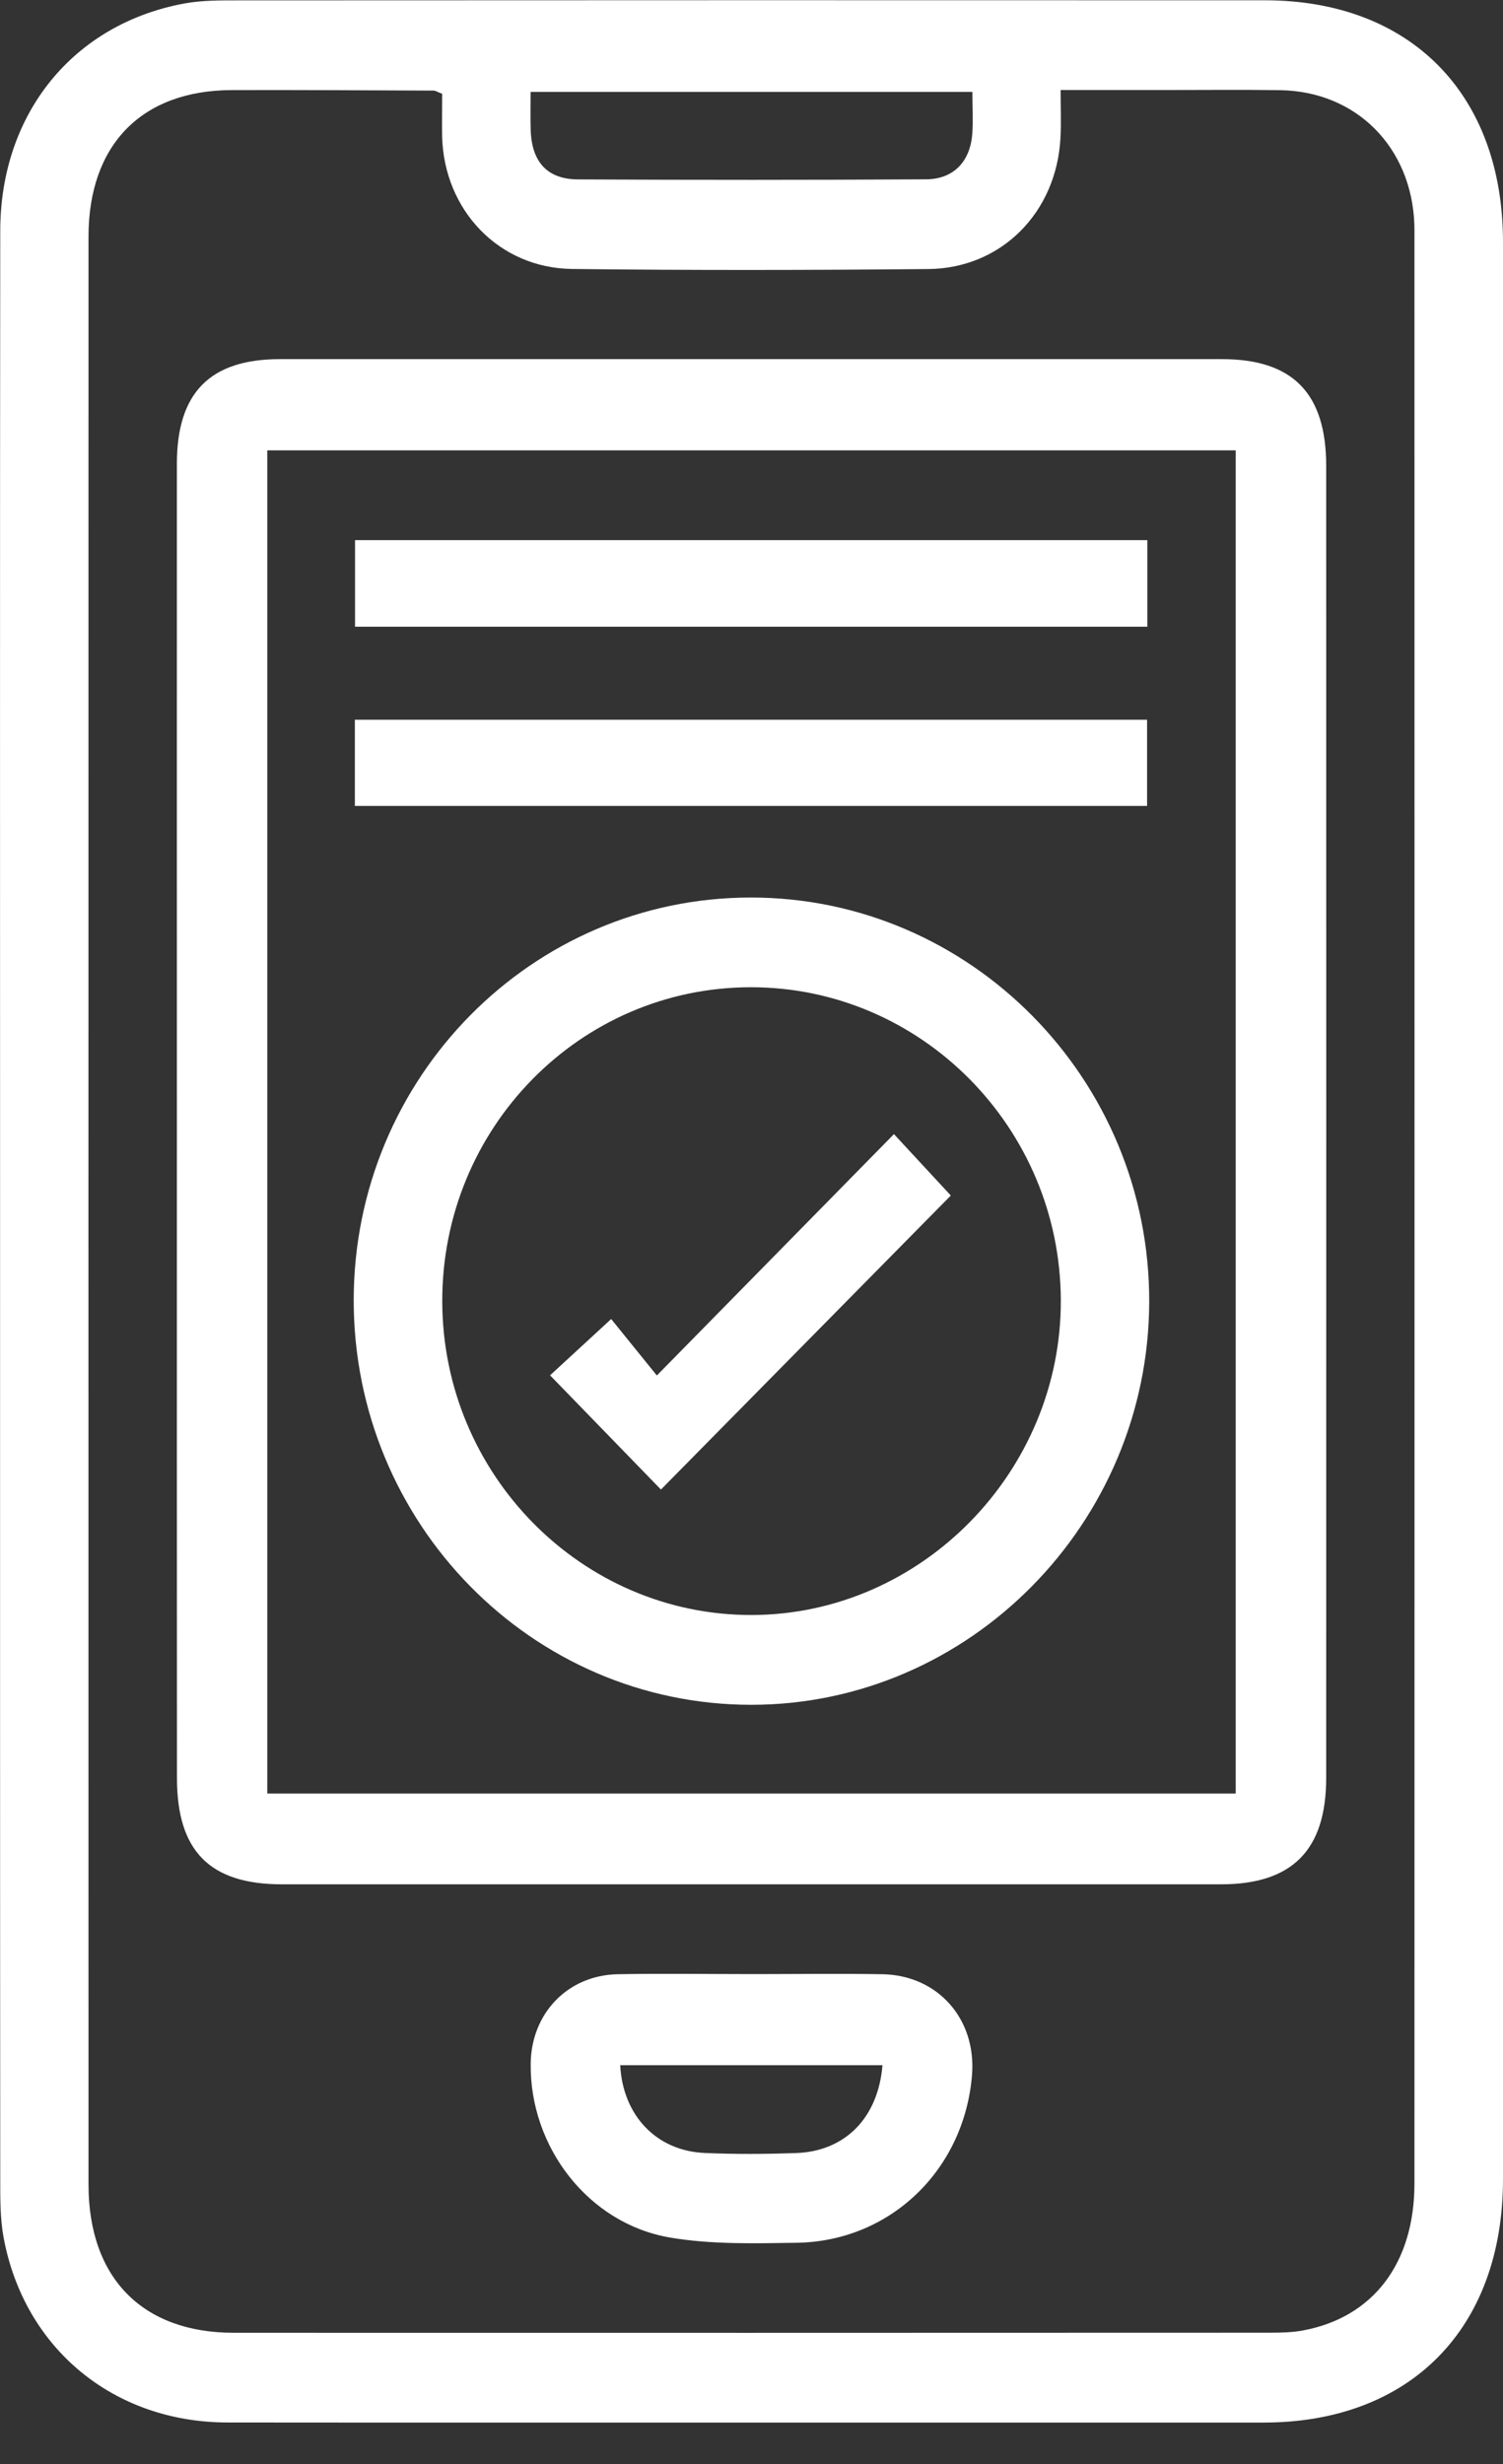 <svg width="36" height="59" viewBox="0 0 36 59" fill="none" xmlns="http://www.w3.org/2000/svg">
<rect x="0" y="0" width="36" height="59" fill="#333333" stroke="none"/>
<g clip-path="url(#clip0_411_4789)">
<path d="M0.002 29.017C0.002 21.187 -0.003 13.355 0.006 5.526C0.009 2.71 1.765 0.564 4.435 0.08C4.844 0.007 5.269 0.009 5.686 0.009C13.89 0.005 22.095 0.003 30.299 0.007C33.786 0.009 35.998 2.255 36 5.794C36.002 21.253 36.002 36.714 36 52.173C36 55.75 33.782 58.003 30.267 58.005C21.996 58.007 13.726 58.011 5.455 58.003C2.723 58.002 0.581 56.233 0.087 53.578C0.002 53.122 0.006 52.644 0.006 52.175C0 44.454 0.002 36.736 0.002 29.017ZM10.591 2.246C10.468 2.198 10.427 2.169 10.389 2.169C8.779 2.162 7.17 2.153 5.561 2.157C3.397 2.16 2.12 3.462 2.12 5.669C2.118 21.214 2.118 36.759 2.12 52.304C2.12 54.541 3.41 55.855 5.601 55.855C13.87 55.857 22.137 55.857 30.407 55.853C30.669 55.853 30.938 55.848 31.195 55.802C32.889 55.492 33.879 54.192 33.879 52.277C33.881 36.754 33.881 21.232 33.879 5.708C33.879 5.597 33.881 5.485 33.877 5.374C33.81 3.519 32.482 2.185 30.657 2.159C29.798 2.146 28.936 2.155 28.077 2.155C27.204 2.155 26.328 2.155 25.404 2.155C25.404 2.595 25.42 2.952 25.4 3.304C25.307 5.085 23.987 6.426 22.235 6.442C19.39 6.469 16.545 6.474 13.703 6.44C11.952 6.419 10.634 5.033 10.59 3.267C10.585 2.932 10.591 2.597 10.591 2.246ZM23.291 2.2C19.73 2.2 16.24 2.2 12.709 2.2C12.709 2.533 12.702 2.821 12.711 3.109C12.734 3.873 13.104 4.292 13.844 4.296C16.621 4.31 19.399 4.31 22.176 4.294C22.838 4.291 23.237 3.872 23.288 3.206C23.311 2.896 23.291 2.581 23.291 2.2Z" fill="white"/>
<path d="M4.237 26.808C4.237 21.572 4.235 16.338 4.237 11.102C4.237 9.405 5.029 8.599 6.704 8.599C14.225 8.598 21.746 8.598 29.267 8.599C30.966 8.599 31.765 9.417 31.765 11.157C31.767 21.628 31.767 32.098 31.765 42.569C31.765 44.297 30.952 45.117 29.247 45.117C21.749 45.117 14.25 45.117 6.752 45.117C5.028 45.117 4.241 44.324 4.239 42.582C4.235 37.323 4.237 32.065 4.237 26.808ZM29.598 42.944C29.598 32.189 29.598 21.488 29.598 10.783C21.837 10.783 14.128 10.783 6.402 10.783C6.402 21.52 6.402 32.219 6.402 42.944C14.146 42.944 21.839 42.944 29.598 42.944Z" fill="white"/>
<path d="M18.031 47.267C19.067 47.267 20.101 47.252 21.137 47.27C22.469 47.294 23.394 48.35 23.281 49.694C23.092 51.96 21.322 53.67 19.076 53.7C18.066 53.715 17.038 53.743 16.049 53.575C14.094 53.242 12.688 51.411 12.711 49.411C12.725 48.208 13.595 47.295 14.793 47.27C15.871 47.249 16.951 47.267 18.031 47.267ZM14.855 49.449C14.92 50.664 15.733 51.502 16.882 51.55C17.608 51.581 18.335 51.577 19.06 51.552C20.242 51.513 21.033 50.711 21.137 49.449C19.055 49.449 16.974 49.449 14.855 49.449Z" fill="white"/>
<path d="M17.983 21.49C23.251 21.488 27.542 25.843 27.526 31.174C27.511 36.474 23.219 40.817 17.998 40.819C12.736 40.821 8.465 36.472 8.472 31.12C8.481 25.8 12.736 21.491 17.983 21.49ZM10.593 31.163C10.602 35.304 13.934 38.678 18.008 38.669C22.067 38.66 25.423 35.239 25.409 31.129C25.393 26.994 22.056 23.631 17.975 23.638C13.886 23.645 10.584 27.012 10.593 31.163Z" fill="white"/>
<path d="M8.504 15.006C8.504 14.294 8.504 13.631 8.504 12.933C14.834 12.933 21.131 12.933 27.481 12.933C27.481 13.611 27.481 14.288 27.481 15.006C21.165 15.006 14.867 15.006 8.504 15.006Z" fill="white"/>
<path d="M8.5 19.297C8.5 18.597 8.5 17.935 8.5 17.233C14.825 17.233 21.123 17.233 27.475 17.233C27.475 17.899 27.475 18.576 27.475 19.297C21.172 19.297 14.876 19.297 8.5 19.297Z" fill="white"/>
<path d="M21.412 27.155C21.94 27.724 22.388 28.208 22.774 28.625C20.482 30.948 18.139 33.324 15.831 35.665C15.015 34.826 14.096 33.879 13.175 32.93C13.581 32.558 14.076 32.101 14.639 31.582C14.934 31.945 15.321 32.423 15.733 32.934C17.708 30.923 19.55 29.049 21.412 27.155Z" fill="white"/>
</g>
<defs>
<clipPath id="clip0_411_4789">
<rect width="36" height="58" fill="white" transform="translate(0 0.005)"/>
</clipPath>
</defs>
</svg>
